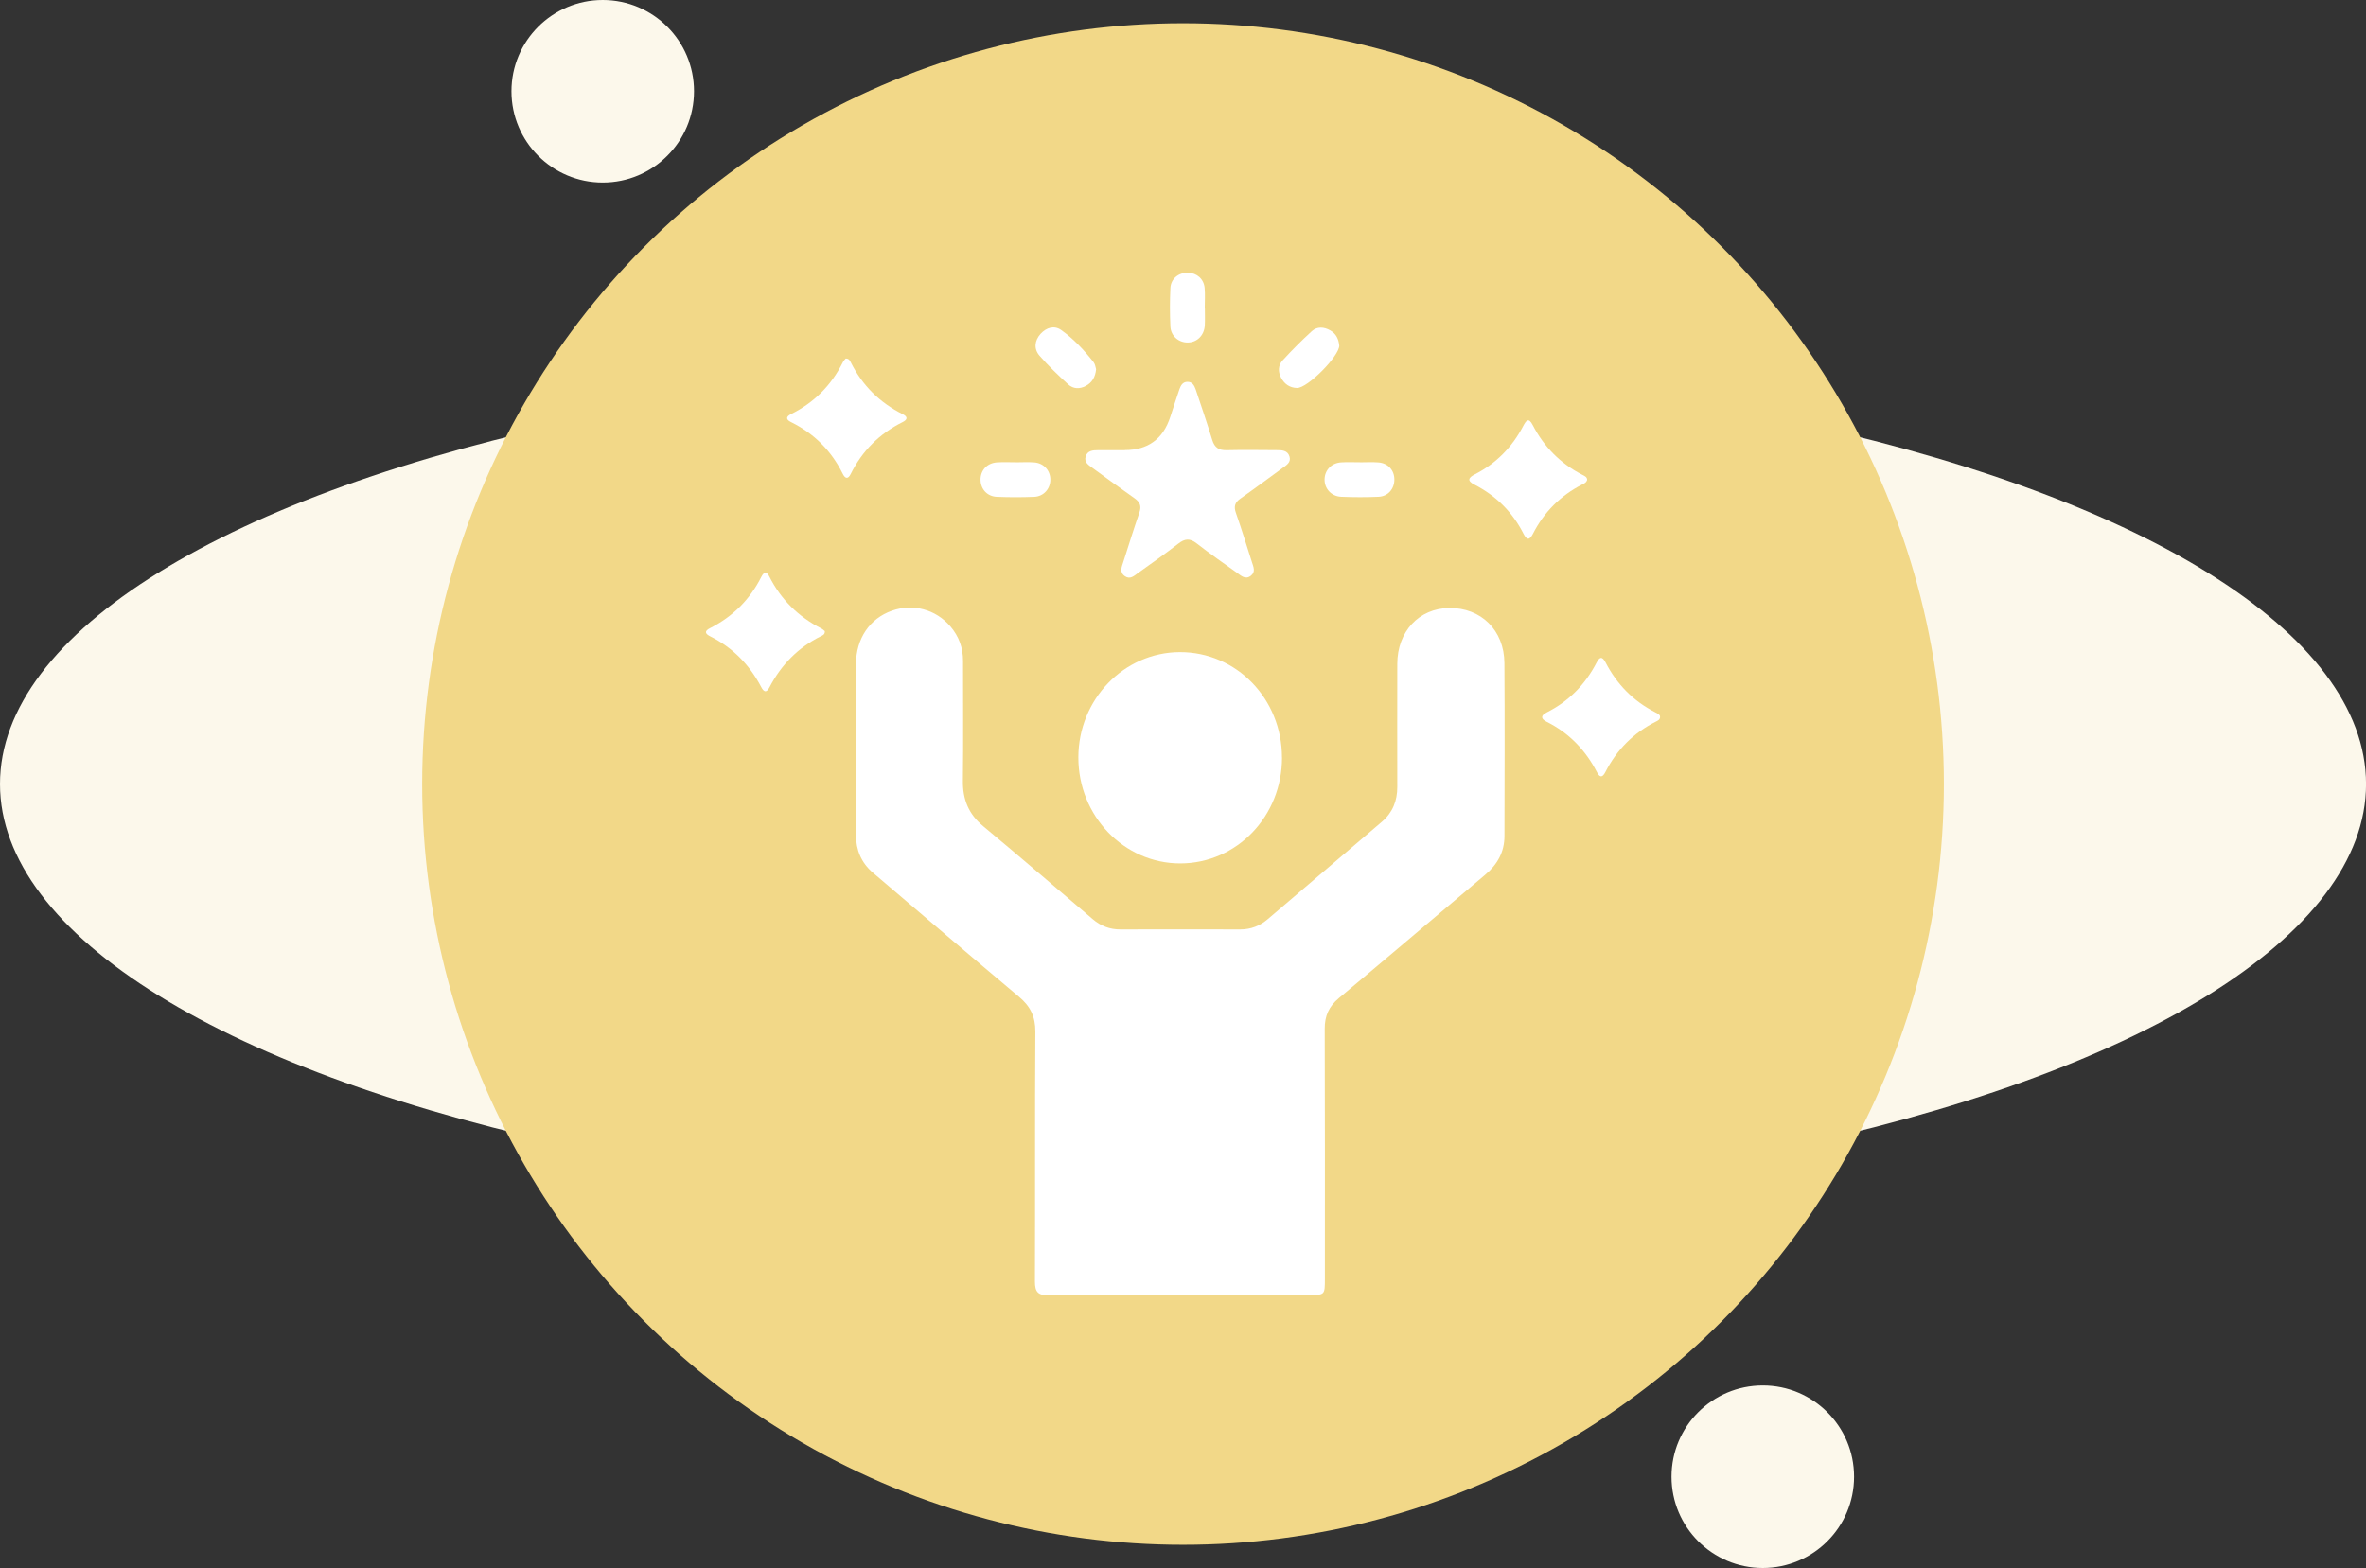 <?xml version="1.0" encoding="UTF-8"?>
<svg id="Layer_2" data-name="Layer 2" xmlns="http://www.w3.org/2000/svg" viewBox="0 0 462.69 306.68">
  <rect x="0" y="0" width="462.69" height="306.68" fill="#333333" stroke="none"/>
  <defs>
    <style>
      .cls-1 {
        fill: #fff;
      }

      .cls-1, .cls-2, .cls-3 {
        stroke-width: 0px;
      }

      .cls-2 {
        fill: #f2d888;
      }

      .cls-3 {
        fill: #fcf8eb;
      }
    </style>
  </defs>
  <g id="Layer_1-2" data-name="Layer 1">
    <g>
      <ellipse class="cls-3" cx="231.35" cy="153.34" rx="231.35" ry="82.71"/>
      <circle class="cls-2" cx="231.35" cy="153.34" r="148.79"/>
      <g>
        <circle class="cls-3" cx="344.73" cy="288.82" r="17.85"/>
        <circle class="cls-3" cx="117.87" cy="17.85" r="17.85"/>
      </g>
      <g>
        <path class="cls-1" d="m230.73,253.29c-8.56,0-17.11-.06-25.67.04-2.09.03-2.67-.66-2.67-2.68.06-16.3-.02-32.59.08-48.89.02-2.94-1-4.97-3.21-6.82-9.57-8.03-19.04-16.17-28.56-24.26-2.28-1.94-3.3-4.45-3.31-7.37-.03-11.14-.06-22.27,0-33.41.03-5.07,2.72-8.93,7.01-10.45,4.13-1.47,8.58-.29,11.46,3.07,1.65,1.93,2.47,4.17,2.47,6.73-.01,7.81.07,15.62-.03,23.43-.05,3.65,1.1,6.53,3.96,8.9,7.21,5.99,14.29,12.11,21.43,18.19,1.56,1.33,3.34,2.02,5.41,2.01,7.81-.01,15.62-.03,23.43,0,2.09,0,3.86-.7,5.4-2.02,7.44-6.34,14.88-12.69,22.31-19.04,2.1-1.79,3.02-4.1,3.01-6.84-.01-8.01-.02-16.02,0-24.04.01-6.33,4.24-10.86,10.16-10.93,6.21-.07,10.75,4.35,10.79,10.77.08,11.27.03,22.54.01,33.82,0,3.12-1.37,5.57-3.75,7.57-9.56,8.04-19.06,16.15-28.65,24.16-1.95,1.63-2.76,3.47-2.75,5.99.06,16.3.03,32.59.03,48.89,0,3.17,0,3.17-3.11,3.17-8.42,0-16.84,0-25.26,0Z"/>
        <path class="cls-1" d="m250.71,148.15c.01,11.49-8.85,20.71-19.9,20.72-11.01,0-19.94-9.28-19.93-20.73.01-11.34,8.89-20.55,19.83-20.6,11.08-.04,19.98,9.13,19.99,20.61Z"/>
        <path class="cls-1" d="m219.96,88.03q6.78,0,8.89-6.47c.59-1.81,1.17-3.61,1.79-5.41.25-.72.62-1.43,1.5-1.47,1-.05,1.42.7,1.69,1.49,1.1,3.28,2.22,6.56,3.23,9.87.45,1.49,1.28,2.04,2.81,2.01,3.26-.08,6.52-.03,9.78-.01,1.03,0,2.15.02,2.52,1.25.35,1.16-.61,1.69-1.37,2.25-2.74,2-5.46,4.03-8.24,5.98-1.06.75-1.31,1.52-.88,2.76,1.12,3.2,2.12,6.45,3.15,9.68.28.89.76,1.87-.2,2.63-1.08.85-1.92.01-2.72-.56-2.65-1.89-5.33-3.75-7.9-5.76-1.32-1.03-2.31-.94-3.59.06-2.57,2-5.25,3.86-7.9,5.76-.76.54-1.52,1.31-2.55.59-1.11-.78-.6-1.82-.3-2.77,1.03-3.23,2.04-6.47,3.15-9.68.43-1.25.11-2.03-.93-2.76-2.78-1.95-5.52-3.96-8.26-5.96-.77-.56-1.69-1.11-1.31-2.27.36-1.1,1.38-1.19,2.36-1.19,1.77-.01,3.53,0,5.3,0Z"/>
        <path class="cls-1" d="m165.39,70.12c.63,0,.81.39.99.75,2.26,4.52,5.66,7.89,10.18,10.15,1.06.53.86,1.09-.06,1.54-4.52,2.25-7.9,5.64-10.15,10.17-.52,1.05-1.08.88-1.54-.05-2.24-4.54-5.62-7.91-10.16-10.15-1.02-.5-.92-1.06.04-1.54,4.53-2.25,7.9-5.64,10.15-10.17.14-.29.4-.51.55-.71Z"/>
        <path class="cls-1" d="m161.3,123.43c.04.67-.4.82-.74.99-4.48,2.21-7.78,5.6-10.08,10-.62,1.19-1.13.9-1.64-.08-2.27-4.33-5.54-7.67-9.93-9.87-1.04-.52-1.22-1.03-.05-1.62,4.44-2.25,7.79-5.59,10.03-10.04.45-.9,1-1.17,1.54-.09,2.27,4.52,5.68,7.89,10.17,10.19.28.14.52.38.7.53Z"/>
        <path class="cls-1" d="m324.64,140.28c-.05.48-.44.67-.79.84-4.39,2.2-7.67,5.51-9.9,9.87-.52,1.01-1.04,1.23-1.64.06-2.24-4.34-5.47-7.7-9.87-9.9-1.2-.6-1.11-1.24.03-1.81,4.32-2.18,7.54-5.46,9.75-9.74.57-1.11,1.09-1.32,1.75-.06,2.21,4.28,5.42,7.57,9.73,9.77.88.45.95.62.94.96Z"/>
        <path class="cls-1" d="m310.38,93.84c-.14.55-.6.73-1.01.94-4.24,2.17-7.43,5.39-9.59,9.62-.67,1.31-1.2,1.26-1.85-.01-2.15-4.24-5.37-7.44-9.6-9.61-1.5-.76-1.16-1.37.1-2.01,4.17-2.14,7.3-5.33,9.46-9.48.54-1.03,1.05-1.71,1.84-.17,2.21,4.29,5.44,7.55,9.74,9.76.4.21.89.39.91.96Z"/>
        <path class="cls-1" d="m261.91,67.57c-.01,2.11-6.23,8.36-8.27,8.31-1.39-.03-2.44-.74-3.1-1.97-.64-1.19-.6-2.46.28-3.42,1.82-1.99,3.73-3.91,5.72-5.72,1.05-.95,2.38-.84,3.6-.15,1.17.66,1.64,1.73,1.76,2.94Z"/>
        <path class="cls-1" d="m214.35,72.21c-.15,1.56-.79,2.62-2.03,3.28-1.21.64-2.46.58-3.43-.31-1.95-1.79-3.88-3.62-5.6-5.61-1.15-1.32-.99-2.96.21-4.28,1.12-1.22,2.66-1.71,4.04-.73,2.43,1.73,4.48,3.93,6.33,6.29.31.4.36,1,.48,1.36Z"/>
        <path class="cls-1" d="m198.64,90.42c1.22,0,2.44-.08,3.65.02,1.84.15,3.12,1.6,3.11,3.38,0,1.78-1.3,3.27-3.14,3.35-2.43.1-4.88.1-7.31,0-1.88-.07-3.16-1.48-3.2-3.28-.04-1.88,1.25-3.33,3.23-3.46,1.21-.08,2.44-.02,3.65-.02,0,0,0,0,0,0Z"/>
        <path class="cls-1" d="m235.62,60.19c0,1.15.05,2.3-.01,3.45-.12,1.98-1.52,3.34-3.37,3.35-1.76,0-3.28-1.28-3.36-3.14-.12-2.5-.12-5.01,0-7.51.09-1.84,1.62-3.05,3.45-3,1.74.04,3.1,1.23,3.25,3,.11,1.28.02,2.57.02,3.85,0,0,.01,0,.02,0Z"/>
        <path class="cls-1" d="m265.92,90.42c1.22,0,2.44-.08,3.65.02,1.88.15,3.11,1.53,3.11,3.35,0,1.82-1.23,3.29-3.09,3.37-2.43.11-4.87.1-7.31,0-1.95-.08-3.31-1.63-3.25-3.46.05-1.77,1.37-3.15,3.23-3.27,1.21-.08,2.43-.02,3.65-.02h0Z"/>
      </g>
    </g>
  </g>
</svg>